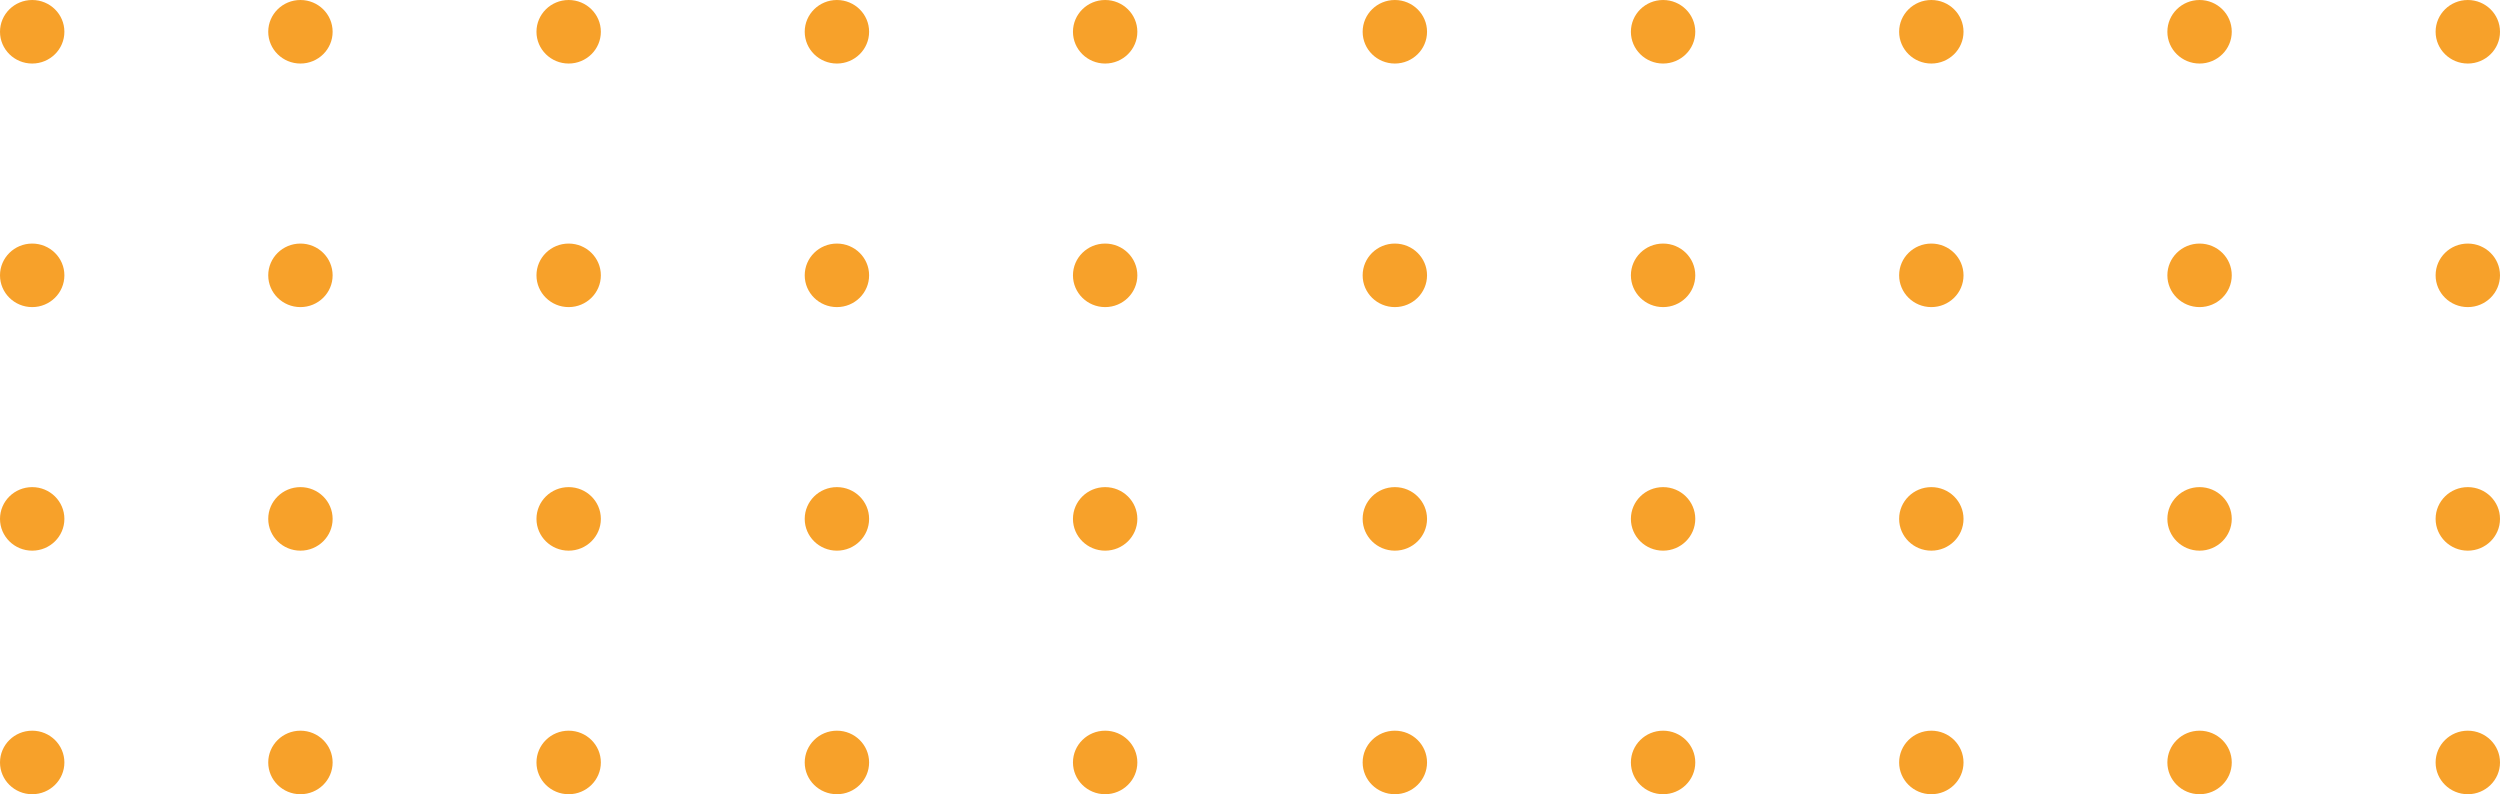 <?xml version="1.0" encoding="UTF-8"?>
<svg xmlns="http://www.w3.org/2000/svg" width="277" height="88" viewBox="0 0 277 88" fill="none">
  <ellipse cx="3.567" cy="3.52" rx="3.567" ry="3.52" fill="#F7A12A"></ellipse>
  <ellipse cx="3.567" cy="30.507" rx="3.567" ry="3.52" fill="#F7A12A"></ellipse>
  <ellipse cx="3.567" cy="57.493" rx="3.567" ry="3.52" fill="#F7A12A"></ellipse>
  <ellipse cx="3.567" cy="84.48" rx="3.567" ry="3.52" fill="#F7A12A"></ellipse>
  <ellipse cx="33.288" cy="3.52" rx="3.567" ry="3.52" fill="#F7A12A"></ellipse>
  <ellipse cx="33.288" cy="30.507" rx="3.567" ry="3.52" fill="#F7A12A"></ellipse>
  <ellipse cx="33.288" cy="57.493" rx="3.567" ry="3.52" fill="#F7A12A"></ellipse>
  <ellipse cx="33.288" cy="84.48" rx="3.567" ry="3.52" fill="#F7A12A"></ellipse>
  <ellipse cx="63.008" cy="3.52" rx="3.567" ry="3.52" fill="#F7A12A"></ellipse>
  <ellipse cx="63.008" cy="30.507" rx="3.567" ry="3.52" fill="#F7A12A"></ellipse>
  <ellipse cx="63.008" cy="57.493" rx="3.567" ry="3.52" fill="#F7A12A"></ellipse>
  <ellipse cx="63.008" cy="84.48" rx="3.567" ry="3.52" fill="#F7A12A"></ellipse>
  <ellipse cx="92.73" cy="3.52" rx="3.567" ry="3.52" fill="#F7A12A"></ellipse>
  <ellipse cx="92.73" cy="30.507" rx="3.567" ry="3.52" fill="#F7A12A"></ellipse>
  <ellipse cx="92.73" cy="57.493" rx="3.567" ry="3.52" fill="#F7A12A"></ellipse>
  <ellipse cx="92.73" cy="84.48" rx="3.567" ry="3.52" fill="#F7A12A"></ellipse>
  <ellipse cx="122.451" cy="3.52" rx="3.567" ry="3.52" fill="#F7A12A"></ellipse>
  <ellipse cx="122.451" cy="30.507" rx="3.567" ry="3.52" fill="#F7A12A"></ellipse>
  <ellipse cx="122.451" cy="57.493" rx="3.567" ry="3.52" fill="#F7A12A"></ellipse>
  <ellipse cx="122.451" cy="84.48" rx="3.567" ry="3.52" fill="#F7A12A"></ellipse>
  <ellipse cx="154.549" cy="3.52" rx="3.567" ry="3.52" fill="#F7A12A"></ellipse>
  <ellipse cx="154.549" cy="30.507" rx="3.567" ry="3.52" fill="#F7A12A"></ellipse>
  <ellipse cx="154.549" cy="57.493" rx="3.567" ry="3.52" fill="#F7A12A"></ellipse>
  <ellipse cx="154.549" cy="84.48" rx="3.567" ry="3.52" fill="#F7A12A"></ellipse>
  <ellipse cx="184.27" cy="3.52" rx="3.567" ry="3.52" fill="#F7A12A"></ellipse>
  <ellipse cx="184.27" cy="30.507" rx="3.567" ry="3.52" fill="#F7A12A"></ellipse>
  <ellipse cx="184.27" cy="57.493" rx="3.567" ry="3.52" fill="#F7A12A"></ellipse>
  <ellipse cx="184.27" cy="84.48" rx="3.567" ry="3.52" fill="#F7A12A"></ellipse>
  <ellipse cx="213.991" cy="3.52" rx="3.567" ry="3.52" fill="#F7A12A"></ellipse>
  <ellipse cx="213.991" cy="30.507" rx="3.567" ry="3.52" fill="#F7A12A"></ellipse>
  <ellipse cx="213.991" cy="57.493" rx="3.567" ry="3.52" fill="#F7A12A"></ellipse>
  <ellipse cx="213.991" cy="84.48" rx="3.567" ry="3.52" fill="#F7A12A"></ellipse>
  <ellipse cx="243.712" cy="3.52" rx="3.567" ry="3.52" fill="#F7A12A"></ellipse>
  <ellipse cx="243.712" cy="30.507" rx="3.567" ry="3.52" fill="#F7A12A"></ellipse>
  <ellipse cx="243.712" cy="57.493" rx="3.567" ry="3.52" fill="#F7A12A"></ellipse>
  <ellipse cx="243.712" cy="84.48" rx="3.567" ry="3.52" fill="#F7A12A"></ellipse>
  <ellipse cx="273.433" cy="3.52" rx="3.567" ry="3.52" fill="#F7A12A"></ellipse>
  <ellipse cx="273.433" cy="30.507" rx="3.567" ry="3.52" fill="#F7A12A"></ellipse>
  <ellipse cx="273.433" cy="57.493" rx="3.567" ry="3.52" fill="#F7A12A"></ellipse>
  <ellipse cx="273.433" cy="84.48" rx="3.567" ry="3.52" fill="#F7A12A"></ellipse>
</svg>
